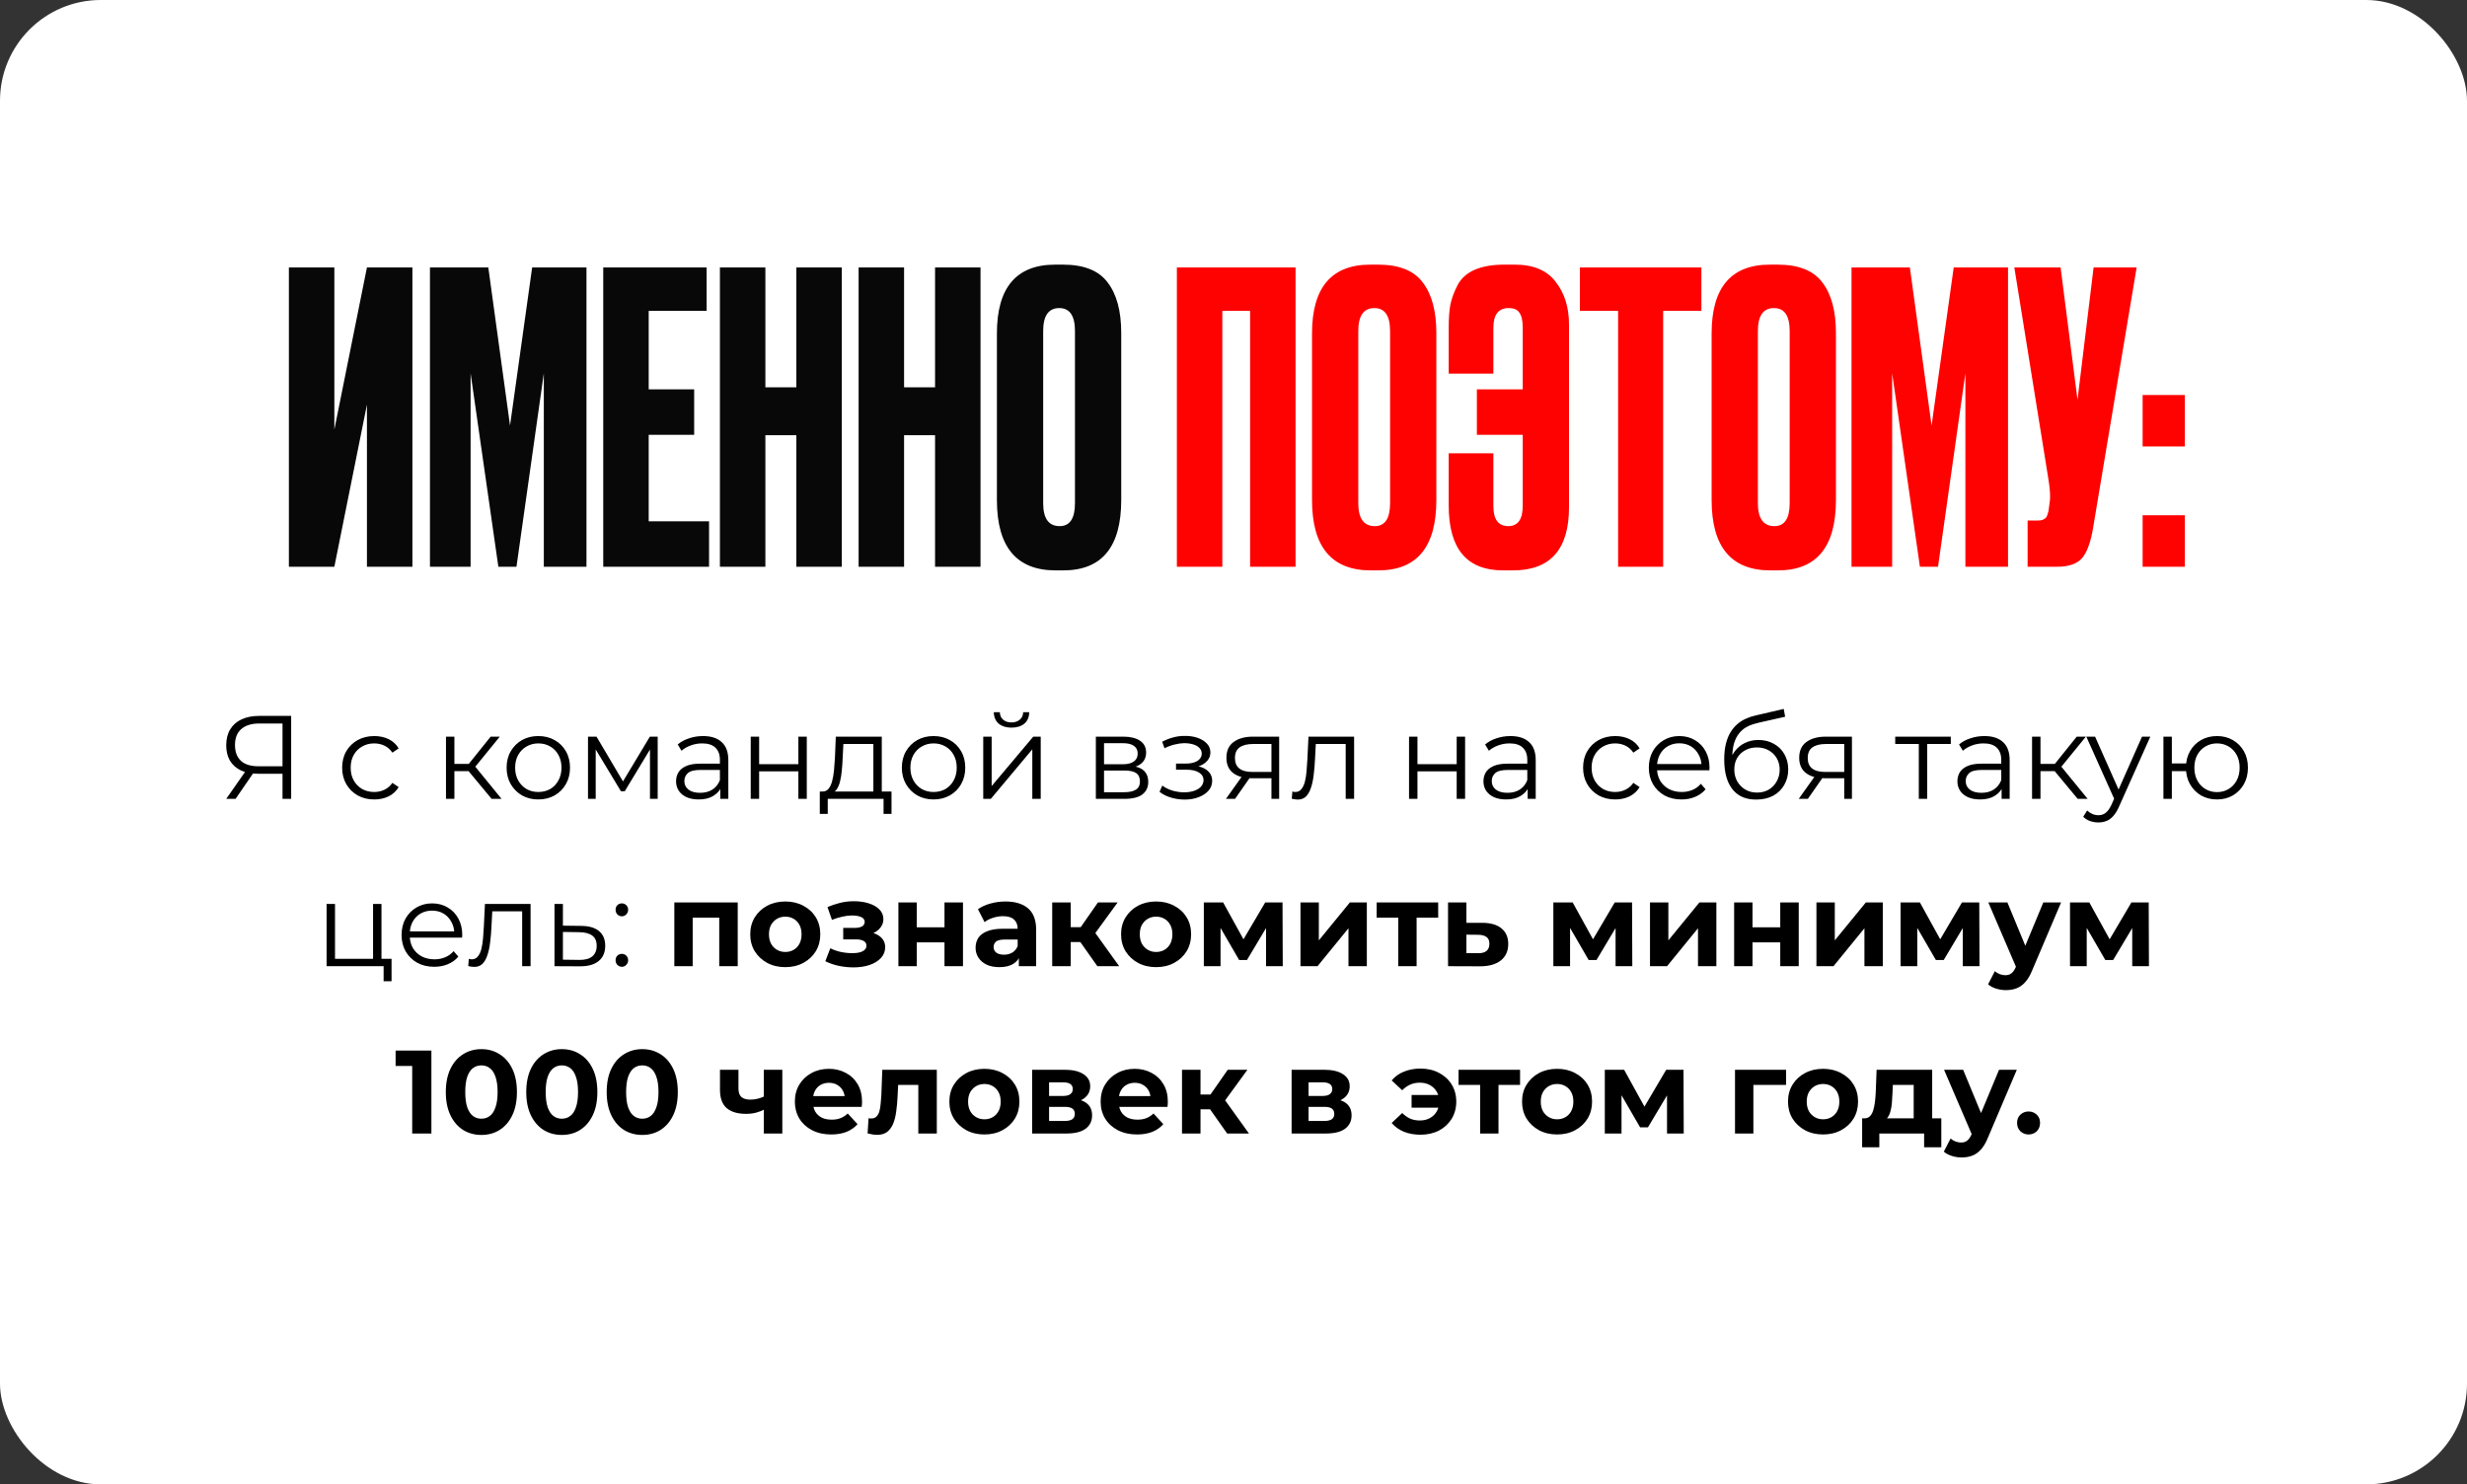 <?xml version="1.0" encoding="UTF-8"?> <svg xmlns="http://www.w3.org/2000/svg" width="457" height="275" viewBox="0 0 457 275" fill="none"><rect x="0" y="0" width="457" height="275" fill="#333333" stroke="none"/><rect width="457" height="275" rx="18.669" fill="white"></rect><path d="M52.334 148V142.907L52.773 143.346H47.746C46.516 143.346 45.462 143.133 44.584 142.709C43.721 142.284 43.055 141.684 42.586 140.909C42.133 140.118 41.906 139.174 41.906 138.077C41.906 136.906 42.155 135.918 42.652 135.113C43.15 134.293 43.852 133.678 44.76 133.268C45.682 132.844 46.75 132.632 47.965 132.632H53.937V148H52.334ZM41.906 148L45.682 142.599H47.35L43.64 148H41.906ZM52.334 142.445V133.576L52.773 134.037H48.031C46.597 134.037 45.484 134.381 44.694 135.069C43.918 135.742 43.53 136.73 43.53 138.033C43.53 139.291 43.896 140.265 44.628 140.953C45.36 141.626 46.443 141.962 47.877 141.962H52.773L52.334 142.445ZM69.33 148.11C68.188 148.11 67.164 147.861 66.256 147.363C65.364 146.851 64.661 146.156 64.149 145.278C63.636 144.385 63.38 143.368 63.38 142.226C63.38 141.07 63.636 140.052 64.149 139.174C64.661 138.296 65.364 137.608 66.256 137.111C67.164 136.613 68.188 136.364 69.33 136.364C70.311 136.364 71.196 136.554 71.987 136.935C72.777 137.315 73.399 137.886 73.853 138.647L72.689 139.438C72.294 138.852 71.804 138.42 71.218 138.142C70.633 137.864 69.996 137.725 69.308 137.725C68.489 137.725 67.749 137.916 67.091 138.296C66.432 138.662 65.912 139.182 65.532 139.855C65.151 140.528 64.961 141.318 64.961 142.226C64.961 143.133 65.151 143.924 65.532 144.597C65.912 145.27 66.432 145.797 67.091 146.178C67.749 146.544 68.489 146.727 69.308 146.727C69.996 146.727 70.633 146.588 71.218 146.309C71.804 146.031 72.294 145.607 72.689 145.036L73.853 145.826C73.399 146.573 72.777 147.144 71.987 147.539C71.196 147.919 70.311 148.11 69.33 148.11ZM91.069 148L86.327 142.292L87.623 141.523L92.913 148H91.069ZM82.617 148V136.474H84.176V148H82.617ZM83.693 142.863V141.523H87.403V142.863H83.693ZM87.754 142.402L86.305 142.182L90.894 136.474H92.584L87.754 142.402ZM99.709 148.11C98.596 148.11 97.594 147.861 96.701 147.363C95.823 146.851 95.127 146.156 94.615 145.278C94.103 144.385 93.847 143.368 93.847 142.226C93.847 141.07 94.103 140.052 94.615 139.174C95.127 138.296 95.823 137.608 96.701 137.111C97.579 136.613 98.582 136.364 99.709 136.364C100.85 136.364 101.86 136.613 102.738 137.111C103.631 137.608 104.326 138.296 104.824 139.174C105.336 140.052 105.592 141.07 105.592 142.226C105.592 143.368 105.336 144.385 104.824 145.278C104.326 146.156 103.631 146.851 102.738 147.363C101.845 147.861 100.835 148.11 99.709 148.11ZM99.709 146.727C100.543 146.727 101.282 146.544 101.926 146.178C102.57 145.797 103.075 145.27 103.441 144.597C103.821 143.909 104.012 143.119 104.012 142.226C104.012 141.318 103.821 140.528 103.441 139.855C103.075 139.182 102.57 138.662 101.926 138.296C101.282 137.916 100.55 137.725 99.73 137.725C98.911 137.725 98.179 137.916 97.535 138.296C96.891 138.662 96.379 139.182 95.998 139.855C95.618 140.528 95.427 141.318 95.427 142.226C95.427 143.119 95.618 143.909 95.998 144.597C96.379 145.27 96.891 145.797 97.535 146.178C98.179 146.544 98.903 146.727 99.709 146.727ZM108.924 148V136.474H110.504L115.73 145.322H115.071L120.384 136.474H121.833V148H120.406V138.252L120.691 138.384L115.73 146.595H115.027L110.021 138.296L110.351 138.23V148H108.924ZM133.426 148V145.453L133.36 145.036V140.777C133.36 139.796 133.082 139.043 132.526 138.516C131.984 137.989 131.172 137.725 130.089 137.725C129.342 137.725 128.632 137.85 127.959 138.098C127.286 138.347 126.715 138.677 126.247 139.086L125.544 137.923C126.13 137.425 126.832 137.045 127.652 136.781C128.471 136.503 129.335 136.364 130.242 136.364C131.735 136.364 132.884 136.737 133.689 137.484C134.509 138.216 134.919 139.335 134.919 140.843V148H133.426ZM129.452 148.11C128.589 148.11 127.835 147.971 127.191 147.693C126.561 147.4 126.078 147.005 125.742 146.507C125.405 145.995 125.237 145.409 125.237 144.751C125.237 144.151 125.376 143.609 125.654 143.126C125.947 142.628 126.415 142.233 127.059 141.941C127.718 141.633 128.596 141.479 129.694 141.479H133.667V142.643H129.737C128.625 142.643 127.849 142.841 127.41 143.236C126.986 143.631 126.774 144.121 126.774 144.707C126.774 145.365 127.03 145.892 127.542 146.288C128.054 146.683 128.771 146.88 129.694 146.88C130.572 146.88 131.326 146.683 131.955 146.288C132.599 145.878 133.067 145.292 133.36 144.531L133.711 145.607C133.419 146.368 132.906 146.975 132.174 147.429C131.457 147.883 130.55 148.11 129.452 148.11ZM139.068 148V136.474H140.627V141.567H147.894V136.474H149.453V148H147.894V142.907H140.627V148H139.068ZM161.787 147.254V137.835H156.233L156.101 140.404C156.072 141.179 156.02 141.941 155.947 142.687C155.889 143.433 155.779 144.121 155.618 144.751C155.471 145.365 155.259 145.87 154.981 146.266C154.703 146.646 154.344 146.866 153.905 146.924L152.347 146.639C152.8 146.653 153.174 146.492 153.466 146.156C153.759 145.805 153.986 145.329 154.147 144.729C154.308 144.129 154.425 143.448 154.498 142.687C154.571 141.911 154.63 141.121 154.674 140.316L154.827 136.474H163.346V147.254H161.787ZM151.864 150.788V146.639H165.146V150.788H163.675V148H153.335V150.788H151.864ZM172.926 148.11C171.814 148.11 170.811 147.861 169.918 147.363C169.04 146.851 168.345 146.156 167.833 145.278C167.32 144.385 167.064 143.368 167.064 142.226C167.064 141.07 167.32 140.052 167.833 139.174C168.345 138.296 169.04 137.608 169.918 137.111C170.796 136.613 171.799 136.364 172.926 136.364C174.068 136.364 175.078 136.613 175.956 137.111C176.849 137.608 177.544 138.296 178.041 139.174C178.554 140.052 178.81 141.07 178.81 142.226C178.81 143.368 178.554 144.385 178.041 145.278C177.544 146.156 176.849 146.851 175.956 147.363C175.063 147.861 174.053 148.11 172.926 148.11ZM172.926 146.727C173.76 146.727 174.499 146.544 175.143 146.178C175.787 145.797 176.292 145.27 176.658 144.597C177.039 143.909 177.229 143.119 177.229 142.226C177.229 141.318 177.039 140.528 176.658 139.855C176.292 139.182 175.787 138.662 175.143 138.296C174.499 137.916 173.768 137.725 172.948 137.725C172.128 137.725 171.397 137.916 170.753 138.296C170.109 138.662 169.596 139.182 169.216 139.855C168.835 140.528 168.645 141.318 168.645 142.226C168.645 143.119 168.835 143.909 169.216 144.597C169.596 145.27 170.109 145.797 170.753 146.178C171.397 146.544 172.121 146.727 172.926 146.727ZM182.141 148V136.474H183.7V145.629L191.406 136.474H192.789V148H191.23V138.823L183.546 148H182.141ZM187.366 134.805C186.4 134.805 185.617 134.564 185.017 134.081C184.432 133.583 184.125 132.873 184.095 131.951H185.215C185.23 132.537 185.434 132.998 185.83 133.334C186.225 133.671 186.737 133.839 187.366 133.839C187.996 133.839 188.508 133.671 188.903 133.334C189.313 132.998 189.525 132.537 189.54 131.951H190.66C190.645 132.873 190.338 133.583 189.738 134.081C189.137 134.564 188.347 134.805 187.366 134.805ZM203.002 148V136.474H208.096C209.398 136.474 210.423 136.723 211.169 137.22C211.931 137.718 212.311 138.45 212.311 139.416C212.311 140.352 211.953 141.077 211.235 141.589C210.518 142.087 209.574 142.336 208.403 142.336L208.711 141.875C210.086 141.875 211.096 142.131 211.74 142.643C212.384 143.155 212.706 143.894 212.706 144.86C212.706 145.856 212.34 146.631 211.609 147.188C210.891 147.729 209.772 148 208.25 148H203.002ZM204.517 146.771H208.184C209.164 146.771 209.903 146.617 210.401 146.309C210.913 145.987 211.169 145.475 211.169 144.773C211.169 144.07 210.943 143.558 210.489 143.236C210.035 142.914 209.318 142.753 208.337 142.753H204.517V146.771ZM204.517 141.589H207.986C208.879 141.589 209.559 141.421 210.028 141.084C210.511 140.748 210.752 140.257 210.752 139.613C210.752 138.969 210.511 138.486 210.028 138.164C209.559 137.842 208.879 137.681 207.986 137.681H204.517V141.589ZM219.455 148.132C218.621 148.132 217.794 148.015 216.974 147.78C216.155 147.546 215.43 147.188 214.801 146.705L215.306 145.541C215.862 145.951 216.506 146.266 217.238 146.485C217.969 146.69 218.694 146.792 219.411 146.792C220.128 146.778 220.75 146.675 221.277 146.485C221.804 146.295 222.214 146.031 222.507 145.695C222.799 145.358 222.946 144.978 222.946 144.553C222.946 143.938 222.668 143.463 222.112 143.126C221.555 142.775 220.794 142.599 219.828 142.599H217.852V141.458H219.719C220.289 141.458 220.794 141.384 221.233 141.238C221.672 141.092 222.009 140.879 222.243 140.601C222.492 140.323 222.617 139.994 222.617 139.613C222.617 139.204 222.47 138.852 222.177 138.56C221.899 138.267 221.511 138.047 221.014 137.901C220.516 137.755 219.953 137.681 219.323 137.681C218.753 137.696 218.16 137.784 217.545 137.945C216.93 138.091 216.323 138.318 215.723 138.625L215.284 137.418C215.957 137.067 216.623 136.803 217.282 136.628C217.955 136.437 218.628 136.342 219.301 136.342C220.223 136.313 221.05 136.423 221.782 136.671C222.529 136.92 223.121 137.279 223.561 137.747C224 138.201 224.219 138.75 224.219 139.394C224.219 139.965 224.044 140.462 223.692 140.887C223.341 141.311 222.873 141.64 222.287 141.875C221.702 142.109 221.036 142.226 220.289 142.226L220.355 141.809C221.672 141.809 222.697 142.065 223.429 142.577C224.175 143.089 224.549 143.785 224.549 144.663C224.549 145.351 224.322 145.958 223.868 146.485C223.414 146.997 222.799 147.4 222.024 147.693C221.263 147.985 220.406 148.132 219.455 148.132ZM235.53 148V143.851L235.815 144.18H231.907C230.429 144.18 229.273 143.858 228.438 143.214C227.604 142.57 227.187 141.633 227.187 140.404C227.187 139.086 227.633 138.106 228.526 137.462C229.419 136.803 230.612 136.474 232.105 136.474H236.957V148H235.53ZM227.099 148L230.261 143.565H231.885L228.79 148H227.099ZM235.53 143.39V137.374L235.815 137.835H232.149C231.08 137.835 230.246 138.04 229.646 138.45C229.06 138.86 228.768 139.526 228.768 140.448C228.768 142.16 229.858 143.016 232.039 143.016H235.815L235.53 143.39ZM239.294 147.978L239.404 146.639C239.506 146.653 239.601 146.675 239.689 146.705C239.791 146.719 239.879 146.727 239.952 146.727C240.421 146.727 240.794 146.551 241.072 146.2C241.365 145.848 241.584 145.38 241.731 144.795C241.877 144.209 241.98 143.551 242.038 142.819C242.097 142.072 242.148 141.326 242.192 140.579L242.389 136.474H250.842V148H249.283V137.374L249.678 137.835H243.399L243.772 137.352L243.597 140.689C243.553 141.684 243.472 142.636 243.355 143.543C243.253 144.451 243.085 145.248 242.85 145.936C242.631 146.624 242.323 147.166 241.928 147.561C241.533 147.941 241.028 148.132 240.413 148.132C240.238 148.132 240.055 148.117 239.865 148.088C239.689 148.059 239.499 148.022 239.294 147.978ZM261.019 148V136.474H262.578V141.567H269.845V136.474H271.403V148H269.845V142.907H262.578V148H261.019ZM282.991 148V145.453L282.925 145.036V140.777C282.925 139.796 282.647 139.043 282.091 138.516C281.55 137.989 280.737 137.725 279.654 137.725C278.908 137.725 278.198 137.85 277.525 138.098C276.851 138.347 276.28 138.677 275.812 139.086L275.11 137.923C275.695 137.425 276.398 137.045 277.217 136.781C278.037 136.503 278.9 136.364 279.808 136.364C281.301 136.364 282.45 136.737 283.255 137.484C284.074 138.216 284.484 139.335 284.484 140.843V148H282.991ZM279.017 148.11C278.154 148.11 277.4 147.971 276.756 147.693C276.127 147.4 275.644 147.005 275.307 146.507C274.97 145.995 274.802 145.409 274.802 144.751C274.802 144.151 274.941 143.609 275.219 143.126C275.512 142.628 275.98 142.233 276.624 141.941C277.283 141.633 278.161 141.479 279.259 141.479H283.233V142.643H279.303C278.19 142.643 277.415 142.841 276.976 143.236C276.551 143.631 276.339 144.121 276.339 144.707C276.339 145.365 276.595 145.892 277.107 146.288C277.62 146.683 278.337 146.88 279.259 146.88C280.137 146.88 280.891 146.683 281.52 146.288C282.164 145.878 282.633 145.292 282.925 144.531L283.277 145.607C282.984 146.368 282.472 146.975 281.74 147.429C281.023 147.883 280.115 148.11 279.017 148.11ZM299.21 148.11C298.068 148.11 297.043 147.861 296.136 147.363C295.243 146.851 294.541 146.156 294.028 145.278C293.516 144.385 293.26 143.368 293.26 142.226C293.26 141.07 293.516 140.052 294.028 139.174C294.541 138.296 295.243 137.608 296.136 137.111C297.043 136.613 298.068 136.364 299.21 136.364C300.19 136.364 301.076 136.554 301.866 136.935C302.656 137.315 303.279 137.886 303.732 138.647L302.569 139.438C302.173 138.852 301.683 138.42 301.098 138.142C300.512 137.864 299.876 137.725 299.188 137.725C298.368 137.725 297.629 137.916 296.97 138.296C296.312 138.662 295.792 139.182 295.411 139.855C295.031 140.528 294.841 141.318 294.841 142.226C294.841 143.133 295.031 143.924 295.411 144.597C295.792 145.27 296.312 145.797 296.97 146.178C297.629 146.544 298.368 146.727 299.188 146.727C299.876 146.727 300.512 146.588 301.098 146.309C301.683 146.031 302.173 145.607 302.569 145.036L303.732 145.826C303.279 146.573 302.656 147.144 301.866 147.539C301.076 147.919 300.19 148.11 299.21 148.11ZM311.497 148.11C310.297 148.11 309.243 147.861 308.336 147.363C307.428 146.851 306.719 146.156 306.206 145.278C305.694 144.385 305.438 143.368 305.438 142.226C305.438 141.084 305.679 140.074 306.162 139.196C306.66 138.318 307.333 137.63 308.182 137.132C309.046 136.62 310.012 136.364 311.08 136.364C312.163 136.364 313.122 136.613 313.956 137.111C314.805 137.594 315.471 138.281 315.954 139.174C316.437 140.052 316.679 141.07 316.679 142.226C316.679 142.299 316.671 142.38 316.657 142.467C316.657 142.541 316.657 142.621 316.657 142.709H306.623V141.545H315.822L315.208 142.006C315.208 141.172 315.025 140.433 314.659 139.789C314.307 139.13 313.824 138.618 313.21 138.252C312.595 137.886 311.885 137.703 311.08 137.703C310.29 137.703 309.58 137.886 308.951 138.252C308.321 138.618 307.831 139.13 307.48 139.789C307.128 140.448 306.953 141.201 306.953 142.05V142.292C306.953 143.17 307.143 143.946 307.524 144.619C307.919 145.278 308.46 145.797 309.148 146.178C309.851 146.544 310.648 146.727 311.541 146.727C312.244 146.727 312.895 146.602 313.495 146.353C314.11 146.105 314.637 145.724 315.076 145.212L315.954 146.222C315.442 146.836 314.798 147.305 314.022 147.627C313.261 147.949 312.419 148.11 311.497 148.11ZM325.31 148.132C324.374 148.132 323.539 147.978 322.807 147.671C322.09 147.363 321.476 146.895 320.963 146.266C320.451 145.636 320.063 144.86 319.8 143.938C319.536 143.002 319.405 141.919 319.405 140.689C319.405 139.591 319.507 138.633 319.712 137.813C319.917 136.979 320.202 136.262 320.568 135.662C320.934 135.061 321.358 134.556 321.841 134.147C322.339 133.722 322.873 133.386 323.444 133.137C324.03 132.873 324.63 132.676 325.244 132.544L330.426 131.336L330.689 132.785L325.815 133.883C325.508 133.956 325.135 134.059 324.696 134.191C324.271 134.322 323.832 134.52 323.378 134.783C322.939 135.047 322.529 135.413 322.149 135.881C321.768 136.349 321.461 136.957 321.227 137.703C321.007 138.435 320.897 139.35 320.897 140.448C320.897 140.682 320.905 140.872 320.919 141.018C320.934 141.15 320.949 141.297 320.963 141.458C320.993 141.604 321.015 141.823 321.029 142.116L320.349 141.545C320.51 140.653 320.839 139.877 321.337 139.218C321.834 138.545 322.456 138.025 323.203 137.659C323.964 137.279 324.805 137.089 325.727 137.089C326.796 137.089 327.747 137.323 328.582 137.791C329.416 138.245 330.067 138.882 330.535 139.701C331.018 140.521 331.26 141.472 331.26 142.555C331.26 143.624 331.011 144.582 330.514 145.431C330.031 146.28 329.343 146.946 328.45 147.429C327.557 147.898 326.51 148.132 325.31 148.132ZM325.486 146.836C326.306 146.836 327.03 146.653 327.659 146.288C328.289 145.907 328.779 145.395 329.13 144.751C329.496 144.107 329.679 143.382 329.679 142.577C329.679 141.787 329.496 141.084 329.13 140.47C328.779 139.855 328.289 139.372 327.659 139.021C327.03 138.655 326.298 138.472 325.464 138.472C324.644 138.472 323.92 138.647 323.29 138.999C322.661 139.335 322.163 139.811 321.798 140.426C321.446 141.04 321.271 141.75 321.271 142.555C321.271 143.36 321.446 144.085 321.798 144.729C322.163 145.373 322.661 145.885 323.29 146.266C323.934 146.646 324.666 146.836 325.486 146.836ZM341.636 148V143.851L341.922 144.18H338.014C336.535 144.18 335.379 143.858 334.545 143.214C333.711 142.57 333.294 141.633 333.294 140.404C333.294 139.086 333.74 138.106 334.633 137.462C335.526 136.803 336.718 136.474 338.211 136.474H343.063V148H341.636ZM333.206 148L336.367 143.565H337.992L334.896 148H333.206ZM341.636 143.39V137.374L341.922 137.835H338.255C337.187 137.835 336.353 138.04 335.752 138.45C335.167 138.86 334.874 139.526 334.874 140.448C334.874 142.16 335.965 143.016 338.145 143.016H341.922L341.636 143.39ZM355.449 148V137.418L355.844 137.835H351.08V136.474H361.377V137.835H356.613L357.008 137.418V148H355.449ZM370.788 148V145.453L370.722 145.036V140.777C370.722 139.796 370.444 139.043 369.888 138.516C369.346 137.989 368.534 137.725 367.451 137.725C366.704 137.725 365.995 137.85 365.321 138.098C364.648 138.347 364.077 138.677 363.609 139.086L362.906 137.923C363.492 137.425 364.194 137.045 365.014 136.781C365.834 136.503 366.697 136.364 367.605 136.364C369.097 136.364 370.246 136.737 371.051 137.484C371.871 138.216 372.281 139.335 372.281 140.843V148H370.788ZM366.814 148.11C365.951 148.11 365.197 147.971 364.553 147.693C363.923 147.4 363.44 147.005 363.104 146.507C362.767 145.995 362.599 145.409 362.599 144.751C362.599 144.151 362.738 143.609 363.016 143.126C363.309 142.628 363.777 142.233 364.421 141.941C365.08 141.633 365.958 141.479 367.056 141.479H371.029V142.643H367.1C365.987 142.643 365.211 142.841 364.772 143.236C364.348 143.631 364.136 144.121 364.136 144.707C364.136 145.365 364.392 145.892 364.904 146.288C365.416 146.683 366.134 146.88 367.056 146.88C367.934 146.88 368.688 146.683 369.317 146.288C369.961 145.878 370.429 145.292 370.722 144.531L371.073 145.607C370.781 146.368 370.268 146.975 369.537 147.429C368.819 147.883 367.912 148.11 366.814 148.11ZM384.883 148L380.141 142.292L381.436 141.523L386.727 148H384.883ZM376.43 148V136.474H377.989V148H376.43ZM377.506 142.863V141.523H381.217V142.863H377.506ZM381.568 142.402L380.119 142.182L384.707 136.474H386.398L381.568 142.402ZM388.72 152.369C388.179 152.369 387.659 152.281 387.161 152.106C386.678 151.93 386.261 151.666 385.91 151.315L386.634 150.152C386.927 150.43 387.242 150.642 387.579 150.788C387.93 150.949 388.318 151.03 388.742 151.03C389.254 151.03 389.693 150.883 390.059 150.591C390.44 150.313 390.799 149.815 391.135 149.098L391.882 147.407L392.057 147.166L396.799 136.474H398.336L392.562 149.383C392.24 150.13 391.882 150.722 391.486 151.161C391.106 151.601 390.689 151.908 390.235 152.084C389.781 152.274 389.276 152.369 388.72 152.369ZM391.794 148.329L386.481 136.474H388.105L392.804 147.056L391.794 148.329ZM400.765 148V136.474H402.324V141.436H405.836V142.863H402.324V148H400.765ZM410.688 148.11C409.591 148.11 408.603 147.861 407.724 147.363C406.861 146.851 406.18 146.156 405.683 145.278C405.185 144.385 404.936 143.368 404.936 142.226C404.936 141.07 405.185 140.052 405.683 139.174C406.18 138.296 406.861 137.608 407.724 137.111C408.603 136.613 409.591 136.364 410.688 136.364C411.786 136.364 412.767 136.613 413.63 137.111C414.494 137.608 415.174 138.296 415.672 139.174C416.17 140.052 416.418 141.07 416.418 142.226C416.418 143.368 416.17 144.385 415.672 145.278C415.174 146.156 414.494 146.851 413.63 147.363C412.767 147.861 411.786 148.11 410.688 148.11ZM410.688 146.749C411.493 146.749 412.21 146.558 412.84 146.178C413.469 145.797 413.967 145.27 414.333 144.597C414.699 143.909 414.882 143.119 414.882 142.226C414.882 141.318 414.699 140.528 414.333 139.855C413.967 139.182 413.469 138.662 412.84 138.296C412.21 137.916 411.493 137.725 410.688 137.725C409.898 137.725 409.181 137.916 408.537 138.296C407.907 138.662 407.41 139.182 407.044 139.855C406.678 140.528 406.495 141.318 406.495 142.226C406.495 143.119 406.678 143.909 407.044 144.597C407.41 145.27 407.907 145.797 408.537 146.178C409.181 146.558 409.898 146.749 410.688 146.749ZM60.502 179V167.474H62.06V177.639H69.108V167.474H70.666V179H60.502ZM71.062 181.788V178.868L71.457 179H69.108V177.639H72.533V181.788H71.062ZM80.449 179.11C79.249 179.11 78.195 178.861 77.288 178.363C76.38 177.851 75.671 177.156 75.158 176.278C74.646 175.385 74.39 174.368 74.39 173.226C74.39 172.084 74.631 171.074 75.114 170.196C75.612 169.318 76.285 168.63 77.134 168.132C77.998 167.62 78.964 167.364 80.032 167.364C81.115 167.364 82.074 167.613 82.908 168.111C83.757 168.594 84.423 169.281 84.906 170.174C85.389 171.052 85.631 172.07 85.631 173.226C85.631 173.299 85.623 173.38 85.609 173.467C85.609 173.541 85.609 173.621 85.609 173.709H75.575V172.545H84.774L84.16 173.006C84.16 172.172 83.977 171.433 83.611 170.789C83.26 170.13 82.776 169.618 82.162 169.252C81.547 168.886 80.837 168.703 80.032 168.703C79.242 168.703 78.532 168.886 77.903 169.252C77.273 169.618 76.783 170.13 76.432 170.789C76.08 171.448 75.905 172.201 75.905 173.05V173.292C75.905 174.17 76.095 174.946 76.475 175.619C76.871 176.278 77.412 176.797 78.1 177.178C78.803 177.544 79.6 177.727 80.493 177.727C81.196 177.727 81.847 177.602 82.447 177.353C83.062 177.105 83.589 176.724 84.028 176.212L84.906 177.222C84.394 177.836 83.75 178.305 82.974 178.627C82.213 178.949 81.371 179.11 80.449 179.11ZM86.737 178.978L86.847 177.639C86.95 177.653 87.045 177.675 87.133 177.705C87.235 177.719 87.323 177.727 87.396 177.727C87.865 177.727 88.238 177.551 88.516 177.2C88.809 176.848 89.028 176.38 89.174 175.795C89.321 175.209 89.423 174.551 89.482 173.819C89.54 173.072 89.592 172.326 89.635 171.579L89.833 167.474H98.286V179H96.727V168.374L97.122 168.835H90.843L91.216 168.352L91.041 171.689C90.997 172.684 90.916 173.636 90.799 174.543C90.697 175.451 90.528 176.248 90.294 176.936C90.075 177.624 89.767 178.166 89.372 178.561C88.977 178.941 88.472 179.132 87.857 179.132C87.682 179.132 87.499 179.117 87.308 179.088C87.133 179.059 86.942 179.022 86.737 178.978ZM107.679 171.535C109.128 171.55 110.225 171.872 110.972 172.501C111.733 173.131 112.113 174.038 112.113 175.224C112.113 176.453 111.704 177.397 110.884 178.056C110.079 178.715 108.908 179.037 107.371 179.022L102.717 179V167.474H104.276V171.492L107.679 171.535ZM107.283 177.836C108.352 177.851 109.157 177.639 109.698 177.2C110.255 176.746 110.533 176.087 110.533 175.224C110.533 174.36 110.262 173.731 109.72 173.336C109.179 172.926 108.366 172.714 107.283 172.699L104.276 172.655V177.792L107.283 177.836ZM115.197 169.757C114.875 169.757 114.597 169.64 114.363 169.406C114.144 169.172 114.034 168.886 114.034 168.55C114.034 168.198 114.144 167.913 114.363 167.693C114.597 167.474 114.875 167.364 115.197 167.364C115.519 167.364 115.79 167.474 116.01 167.693C116.244 167.913 116.361 168.198 116.361 168.55C116.361 168.886 116.244 169.172 116.01 169.406C115.79 169.64 115.519 169.757 115.197 169.757ZM115.197 179.11C114.875 179.11 114.597 178.993 114.363 178.758C114.144 178.524 114.034 178.239 114.034 177.902C114.034 177.551 114.144 177.266 114.363 177.046C114.597 176.826 114.875 176.717 115.197 176.717C115.519 176.717 115.79 176.826 116.01 177.046C116.244 177.266 116.361 177.551 116.361 177.902C116.361 178.239 116.244 178.524 116.01 178.758C115.79 178.993 115.519 179.11 115.197 179.11ZM124.915 179V167.188H136.661V179H133.236V169.23L134.004 169.999H127.55L128.318 169.23V179H124.915ZM145.477 179.176C144.219 179.176 143.099 178.912 142.118 178.385C141.152 177.858 140.384 177.141 139.813 176.234C139.257 175.312 138.979 174.265 138.979 173.094C138.979 171.909 139.257 170.862 139.813 169.955C140.384 169.033 141.152 168.315 142.118 167.803C143.099 167.276 144.219 167.013 145.477 167.013C146.721 167.013 147.834 167.276 148.814 167.803C149.795 168.315 150.563 169.025 151.12 169.933C151.676 170.84 151.954 171.894 151.954 173.094C151.954 174.265 151.676 175.312 151.12 176.234C150.563 177.141 149.795 177.858 148.814 178.385C147.834 178.912 146.721 179.176 145.477 179.176ZM145.477 176.365C146.048 176.365 146.56 176.234 147.014 175.97C147.468 175.707 147.826 175.334 148.09 174.851C148.353 174.353 148.485 173.767 148.485 173.094C148.485 172.406 148.353 171.821 148.09 171.338C147.826 170.855 147.468 170.482 147.014 170.218C146.56 169.955 146.048 169.823 145.477 169.823C144.906 169.823 144.394 169.955 143.94 170.218C143.487 170.482 143.121 170.855 142.843 171.338C142.579 171.821 142.448 172.406 142.448 173.094C142.448 173.767 142.579 174.353 142.843 174.851C143.121 175.334 143.487 175.707 143.94 175.97C144.394 176.234 144.906 176.365 145.477 176.365ZM158.091 179.22C157.183 179.22 156.276 179.124 155.368 178.934C154.476 178.744 153.649 178.458 152.888 178.078L153.81 175.685C154.41 175.978 155.061 176.204 155.764 176.365C156.481 176.512 157.205 176.585 157.937 176.585C158.464 176.585 158.918 176.534 159.298 176.431C159.694 176.314 159.994 176.153 160.198 175.948C160.403 175.743 160.506 175.495 160.506 175.202C160.506 174.821 160.345 174.536 160.023 174.346C159.701 174.141 159.232 174.038 158.618 174.038H156.203V171.909H158.332C158.728 171.909 159.064 171.865 159.342 171.777C159.62 171.689 159.825 171.565 159.957 171.404C160.103 171.228 160.177 171.023 160.177 170.789C160.177 170.54 160.089 170.328 159.913 170.152C159.737 169.977 159.481 169.845 159.145 169.757C158.808 169.655 158.384 169.603 157.871 169.603C157.286 169.603 156.678 169.677 156.049 169.823C155.42 169.955 154.776 170.152 154.117 170.416L153.283 168.045C154.059 167.723 154.827 167.467 155.588 167.276C156.349 167.086 157.103 166.984 157.849 166.969C158.947 166.94 159.935 167.057 160.813 167.32C161.691 167.584 162.379 167.964 162.877 168.462C163.389 168.959 163.645 169.567 163.645 170.284C163.645 170.855 163.47 171.367 163.118 171.821C162.782 172.275 162.313 172.633 161.713 172.897C161.113 173.145 160.44 173.27 159.694 173.27L159.781 172.589C161.084 172.589 162.109 172.853 162.855 173.38C163.601 173.892 163.975 174.594 163.975 175.487C163.975 176.248 163.711 176.914 163.184 177.485C162.672 178.041 161.969 178.473 161.077 178.78C160.198 179.073 159.203 179.22 158.091 179.22ZM166.423 179V167.188H169.826V171.799H174.963V167.188H178.388V179H174.963V174.587H169.826V179H166.423ZM188.736 179V176.695L188.517 176.19V172.062C188.517 171.331 188.29 170.76 187.836 170.35C187.397 169.94 186.716 169.735 185.794 169.735C185.165 169.735 184.543 169.838 183.928 170.043C183.328 170.233 182.816 170.496 182.391 170.833L181.162 168.44C181.806 167.986 182.582 167.635 183.489 167.386C184.397 167.137 185.319 167.013 186.255 167.013C188.056 167.013 189.453 167.437 190.449 168.286C191.444 169.135 191.942 170.46 191.942 172.26V179H188.736ZM185.136 179.176C184.214 179.176 183.423 179.022 182.765 178.715C182.106 178.393 181.601 177.961 181.25 177.419C180.899 176.878 180.723 176.27 180.723 175.597C180.723 174.894 180.891 174.28 181.228 173.753C181.579 173.226 182.128 172.816 182.874 172.523C183.621 172.216 184.594 172.062 185.794 172.062H188.934V174.06H186.168C185.363 174.06 184.806 174.192 184.499 174.455C184.206 174.719 184.06 175.048 184.06 175.443C184.06 175.882 184.228 176.234 184.565 176.497C184.916 176.746 185.392 176.87 185.992 176.87C186.563 176.87 187.075 176.739 187.529 176.475C187.983 176.197 188.312 175.795 188.517 175.268L189.044 176.848C188.795 177.61 188.341 178.188 187.682 178.583C187.024 178.978 186.175 179.176 185.136 179.176ZM203.282 179L199.33 173.402L202.118 171.755L207.321 179H203.282ZM194.917 179V167.188H198.342V179H194.917ZM197.332 174.521V171.777H201.459V174.521H197.332ZM202.447 173.489L199.242 173.138L203.391 167.188H207.036L202.447 173.489ZM214.171 179.176C212.912 179.176 211.793 178.912 210.812 178.385C209.846 177.858 209.078 177.141 208.507 176.234C207.951 175.312 207.672 174.265 207.672 173.094C207.672 171.909 207.951 170.862 208.507 169.955C209.078 169.033 209.846 168.315 210.812 167.803C211.793 167.276 212.912 167.013 214.171 167.013C215.415 167.013 216.527 167.276 217.508 167.803C218.489 168.315 219.257 169.025 219.813 169.933C220.369 170.84 220.648 171.894 220.648 173.094C220.648 174.265 220.369 175.312 219.813 176.234C219.257 177.141 218.489 177.858 217.508 178.385C216.527 178.912 215.415 179.176 214.171 179.176ZM214.171 176.365C214.742 176.365 215.254 176.234 215.708 175.97C216.162 175.707 216.52 175.334 216.784 174.851C217.047 174.353 217.179 173.767 217.179 173.094C217.179 172.406 217.047 171.821 216.784 171.338C216.52 170.855 216.162 170.482 215.708 170.218C215.254 169.955 214.742 169.823 214.171 169.823C213.6 169.823 213.088 169.955 212.634 170.218C212.18 170.482 211.815 170.855 211.536 171.338C211.273 171.821 211.141 172.406 211.141 173.094C211.141 173.767 211.273 174.353 211.536 174.851C211.815 175.334 212.18 175.707 212.634 175.97C213.088 176.234 213.6 176.365 214.171 176.365ZM223.003 179V167.188H226.582L231.039 175.268H229.612L234.376 167.188H237.581L237.625 179H234.529V170.701L235.056 171.052L230.995 177.858H229.546L225.462 170.811L226.099 170.657V179H223.003ZM240.906 179V167.188H244.309V174.214L250.061 167.188H253.2V179H249.797V171.975L244.067 179H240.906ZM259.017 179V169.208L259.786 169.999H255.022V167.188H266.416V169.999H261.652L262.42 169.208V179H259.017ZM274.63 170.965C276.182 170.979 277.36 171.331 278.165 172.018C278.985 172.692 279.395 173.65 279.395 174.894C279.395 176.197 278.933 177.214 278.011 177.946C277.089 178.663 275.809 179.022 274.169 179.022L268.242 179V167.188H271.645V170.965H274.63ZM273.862 176.585C274.521 176.6 275.026 176.461 275.377 176.168C275.728 175.875 275.904 175.436 275.904 174.851C275.904 174.265 275.728 173.848 275.377 173.599C275.026 173.336 274.521 173.197 273.862 173.182L271.645 173.16V176.585H273.862ZM287.752 179V167.188H291.331L295.787 175.268H294.36L299.124 167.188H302.33L302.374 179H299.278V170.701L299.805 171.052L295.743 177.858H294.294L290.211 170.811L290.848 170.657V179H287.752ZM305.654 179V167.188H309.057V174.214L314.809 167.188H317.949V179H314.546V171.975L308.816 179H305.654ZM321.241 179V167.188H324.644V171.799H329.782V167.188H333.206V179H329.782V174.587H324.644V179H321.241ZM336.485 179V167.188H339.888V174.214L345.64 167.188H348.78V179H345.377V171.975L339.647 179H336.485ZM352.072 179V167.188H355.651L360.107 175.268H358.68L363.444 167.188H366.65L366.694 179H363.598V170.701L364.125 171.052L360.063 177.858H358.614L354.531 170.811L355.168 170.657V179H352.072ZM371.577 183.435C370.962 183.435 370.355 183.34 369.755 183.149C369.155 182.959 368.664 182.696 368.284 182.359L369.535 179.922C369.799 180.156 370.099 180.339 370.435 180.471C370.787 180.603 371.131 180.669 371.467 180.669C371.95 180.669 372.331 180.551 372.609 180.317C372.902 180.098 373.165 179.725 373.399 179.198L374.014 177.749L374.277 177.375L378.515 167.188H381.808L376.473 179.725C376.092 180.676 375.653 181.422 375.156 181.964C374.673 182.505 374.131 182.886 373.531 183.106C372.946 183.325 372.294 183.435 371.577 183.435ZM373.597 179.461L368.328 167.188H371.862L375.946 177.068L373.597 179.461ZM383.46 179V167.188H387.039L391.495 175.268H390.068L394.833 167.188H398.038L398.082 179H394.986V170.701L395.513 171.052L391.452 177.858H390.003L385.919 170.811L386.556 170.657V179H383.46ZM76.359 210V195.949L77.895 197.486H73.285V194.632H79.915V210H76.359ZM89.171 210.263C87.913 210.263 86.786 209.956 85.79 209.341C84.795 208.712 84.012 207.805 83.441 206.619C82.87 205.433 82.585 203.999 82.585 202.316C82.585 200.633 82.87 199.198 83.441 198.013C84.012 196.827 84.795 195.927 85.79 195.312C86.786 194.683 87.913 194.368 89.171 194.368C90.445 194.368 91.572 194.683 92.552 195.312C93.548 195.927 94.331 196.827 94.901 198.013C95.472 199.198 95.758 200.633 95.758 202.316C95.758 203.999 95.472 205.433 94.901 206.619C94.331 207.805 93.548 208.712 92.552 209.341C91.572 209.956 90.445 210.263 89.171 210.263ZM89.171 207.256C89.771 207.256 90.291 207.087 90.73 206.751C91.184 206.414 91.535 205.88 91.784 205.148C92.047 204.416 92.179 203.472 92.179 202.316C92.179 201.16 92.047 200.216 91.784 199.484C91.535 198.752 91.184 198.218 90.73 197.881C90.291 197.544 89.771 197.376 89.171 197.376C88.586 197.376 88.066 197.544 87.613 197.881C87.174 198.218 86.822 198.752 86.559 199.484C86.31 200.216 86.186 201.16 86.186 202.316C86.186 203.472 86.31 204.416 86.559 205.148C86.822 205.88 87.174 206.414 87.613 206.751C88.066 207.087 88.586 207.256 89.171 207.256ZM104.072 210.263C102.813 210.263 101.686 209.956 100.691 209.341C99.696 208.712 98.913 207.805 98.342 206.619C97.771 205.433 97.486 203.999 97.486 202.316C97.486 200.633 97.771 199.198 98.342 198.013C98.913 196.827 99.696 195.927 100.691 195.312C101.686 194.683 102.813 194.368 104.072 194.368C105.345 194.368 106.472 194.683 107.453 195.312C108.448 195.927 109.231 196.827 109.802 198.013C110.373 199.198 110.658 200.633 110.658 202.316C110.658 203.999 110.373 205.433 109.802 206.619C109.231 207.805 108.448 208.712 107.453 209.341C106.472 209.956 105.345 210.263 104.072 210.263ZM104.072 207.256C104.672 207.256 105.192 207.087 105.631 206.751C106.085 206.414 106.436 205.88 106.685 205.148C106.948 204.416 107.08 203.472 107.08 202.316C107.08 201.16 106.948 200.216 106.685 199.484C106.436 198.752 106.085 198.218 105.631 197.881C105.192 197.544 104.672 197.376 104.072 197.376C103.487 197.376 102.967 197.544 102.513 197.881C102.074 198.218 101.723 198.752 101.46 199.484C101.211 200.216 101.086 201.16 101.086 202.316C101.086 203.472 101.211 204.416 101.46 205.148C101.723 205.88 102.074 206.414 102.513 206.751C102.967 207.087 103.487 207.256 104.072 207.256ZM118.973 210.263C117.714 210.263 116.587 209.956 115.592 209.341C114.597 208.712 113.814 207.805 113.243 206.619C112.672 205.433 112.387 203.999 112.387 202.316C112.387 200.633 112.672 199.198 113.243 198.013C113.814 196.827 114.597 195.927 115.592 195.312C116.587 194.683 117.714 194.368 118.973 194.368C120.246 194.368 121.373 194.683 122.354 195.312C123.349 195.927 124.132 196.827 124.703 198.013C125.274 199.198 125.559 200.633 125.559 202.316C125.559 203.999 125.274 205.433 124.703 206.619C124.132 207.805 123.349 208.712 122.354 209.341C121.373 209.956 120.246 210.263 118.973 210.263ZM118.973 207.256C119.573 207.256 120.093 207.087 120.532 206.751C120.985 206.414 121.337 205.88 121.586 205.148C121.849 204.416 121.981 203.472 121.981 202.316C121.981 201.16 121.849 200.216 121.586 199.484C121.337 198.752 120.985 198.218 120.532 197.881C120.093 197.544 119.573 197.376 118.973 197.376C118.387 197.376 117.868 197.544 117.414 197.881C116.975 198.218 116.624 198.752 116.36 199.484C116.112 200.216 115.987 201.16 115.987 202.316C115.987 203.472 116.112 204.416 116.36 205.148C116.624 205.88 116.975 206.414 117.414 206.751C117.868 207.087 118.387 207.256 118.973 207.256ZM141.738 205.477C141.255 205.741 140.721 205.953 140.135 206.114C139.55 206.275 138.906 206.356 138.203 206.356C136.652 206.356 135.459 206.004 134.625 205.302C133.79 204.585 133.373 203.45 133.373 201.899V198.188H136.798V201.679C136.798 202.411 136.988 202.938 137.369 203.26C137.749 203.567 138.284 203.721 138.972 203.721C139.469 203.721 139.945 203.662 140.399 203.545C140.867 203.428 141.313 203.26 141.738 203.04V205.477ZM141.496 210V198.188H144.921V210H141.496ZM153.984 210.176C152.637 210.176 151.452 209.912 150.427 209.385C149.417 208.858 148.634 208.141 148.078 207.234C147.522 206.312 147.244 205.265 147.244 204.094C147.244 202.909 147.515 201.862 148.056 200.955C148.612 200.033 149.366 199.315 150.317 198.803C151.269 198.276 152.345 198.013 153.545 198.013C154.701 198.013 155.74 198.262 156.662 198.759C157.599 199.242 158.338 199.945 158.88 200.867C159.421 201.774 159.692 202.865 159.692 204.138C159.692 204.27 159.685 204.424 159.67 204.599C159.655 204.76 159.641 204.914 159.626 205.06H150.032V203.062H157.826L156.509 203.655C156.509 203.04 156.384 202.506 156.135 202.052C155.887 201.599 155.543 201.247 155.104 200.999C154.664 200.735 154.152 200.603 153.567 200.603C152.981 200.603 152.462 200.735 152.008 200.999C151.569 201.247 151.225 201.606 150.976 202.074C150.727 202.528 150.603 203.07 150.603 203.699V204.226C150.603 204.87 150.742 205.441 151.02 205.938C151.313 206.421 151.715 206.795 152.228 207.058C152.754 207.307 153.369 207.431 154.072 207.431C154.701 207.431 155.25 207.336 155.718 207.146C156.201 206.956 156.64 206.67 157.036 206.29L158.858 208.266C158.316 208.88 157.636 209.356 156.816 209.693C155.996 210.015 155.052 210.176 153.984 210.176ZM160.717 209.978L160.893 207.168C160.981 207.182 161.069 207.197 161.156 207.212C161.244 207.212 161.325 207.212 161.398 207.212C161.808 207.212 162.13 207.095 162.364 206.86C162.598 206.626 162.774 206.312 162.891 205.916C163.008 205.507 163.088 205.046 163.132 204.533C163.191 204.021 163.235 203.487 163.264 202.931L163.44 198.188H173.539V210H170.114V200.164L170.882 200.999H165.701L166.425 200.12L166.272 203.084C166.228 204.138 166.14 205.104 166.008 205.982C165.891 206.86 165.694 207.622 165.416 208.266C165.137 208.895 164.764 209.385 164.296 209.737C163.827 210.073 163.227 210.242 162.496 210.242C162.232 210.242 161.954 210.22 161.661 210.176C161.369 210.132 161.054 210.066 160.717 209.978ZM182.365 210.176C181.106 210.176 179.986 209.912 179.006 209.385C178.04 208.858 177.271 208.141 176.701 207.234C176.144 206.312 175.866 205.265 175.866 204.094C175.866 202.909 176.144 201.862 176.701 200.955C177.271 200.033 178.04 199.315 179.006 198.803C179.986 198.276 181.106 198.013 182.365 198.013C183.609 198.013 184.721 198.276 185.702 198.803C186.683 199.315 187.451 200.025 188.007 200.933C188.563 201.84 188.841 202.894 188.841 204.094C188.841 205.265 188.563 206.312 188.007 207.234C187.451 208.141 186.683 208.858 185.702 209.385C184.721 209.912 183.609 210.176 182.365 210.176ZM182.365 207.365C182.936 207.365 183.448 207.234 183.902 206.97C184.355 206.707 184.714 206.334 184.977 205.851C185.241 205.353 185.373 204.767 185.373 204.094C185.373 203.406 185.241 202.821 184.977 202.338C184.714 201.855 184.355 201.482 183.902 201.218C183.448 200.955 182.936 200.823 182.365 200.823C181.794 200.823 181.282 200.955 180.828 201.218C180.374 201.482 180.008 201.855 179.73 202.338C179.467 202.821 179.335 203.406 179.335 204.094C179.335 204.767 179.467 205.353 179.73 205.851C180.008 206.334 180.374 206.707 180.828 206.97C181.282 207.234 181.794 207.365 182.365 207.365ZM191.197 210V198.188H197.235C198.713 198.188 199.869 198.459 200.703 199.001C201.538 199.528 201.955 200.274 201.955 201.24C201.955 202.206 201.56 202.967 200.769 203.523C199.993 204.065 198.962 204.336 197.674 204.336L198.025 203.545C199.459 203.545 200.528 203.809 201.23 204.336C201.947 204.863 202.306 205.631 202.306 206.641C202.306 207.68 201.911 208.5 201.12 209.1C200.33 209.7 199.123 210 197.498 210H191.197ZM194.337 207.673H197.213C197.842 207.673 198.31 207.57 198.618 207.365C198.94 207.146 199.101 206.817 199.101 206.377C199.101 205.924 198.954 205.594 198.662 205.39C198.369 205.17 197.908 205.06 197.278 205.06H194.337V207.673ZM194.337 203.04H196.927C197.527 203.04 197.974 202.931 198.266 202.711C198.574 202.492 198.727 202.177 198.727 201.767C198.727 201.343 198.574 201.028 198.266 200.823C197.974 200.618 197.527 200.516 196.927 200.516H194.337V203.04ZM210.628 210.176C209.282 210.176 208.096 209.912 207.072 209.385C206.062 208.858 205.279 208.141 204.723 207.234C204.166 206.312 203.888 205.265 203.888 204.094C203.888 202.909 204.159 201.862 204.701 200.955C205.257 200.033 206.011 199.315 206.962 198.803C207.913 198.276 208.989 198.013 210.189 198.013C211.346 198.013 212.385 198.262 213.307 198.759C214.244 199.242 214.983 199.945 215.524 200.867C216.066 201.774 216.337 202.865 216.337 204.138C216.337 204.27 216.329 204.424 216.315 204.599C216.3 204.76 216.285 204.914 216.271 205.06H206.677V203.062H214.47L213.153 203.655C213.153 203.04 213.029 202.506 212.78 202.052C212.531 201.599 212.187 201.247 211.748 200.999C211.309 200.735 210.797 200.603 210.211 200.603C209.626 200.603 209.106 200.735 208.652 200.999C208.213 201.247 207.869 201.606 207.621 202.074C207.372 202.528 207.247 203.07 207.247 203.699V204.226C207.247 204.87 207.386 205.441 207.664 205.938C207.957 206.421 208.36 206.795 208.872 207.058C209.399 207.307 210.014 207.431 210.716 207.431C211.346 207.431 211.894 207.336 212.363 207.146C212.846 206.956 213.285 206.67 213.68 206.29L215.502 208.266C214.961 208.88 214.28 209.356 213.46 209.693C212.641 210.015 211.697 210.176 210.628 210.176ZM227.326 210L223.375 204.402L226.163 202.755L231.366 210H227.326ZM218.962 210V198.188H222.387V210H218.962ZM221.377 205.521V202.777H225.504V205.521H221.377ZM226.492 204.489L223.287 204.138L227.436 198.188H231.081L226.492 204.489ZM239.265 210V198.188H245.303C246.781 198.188 247.938 198.459 248.772 199.001C249.606 199.528 250.023 200.274 250.023 201.24C250.023 202.206 249.628 202.967 248.838 203.523C248.062 204.065 247.03 204.336 245.742 204.336L246.093 203.545C247.528 203.545 248.596 203.809 249.299 204.336C250.016 204.863 250.374 205.631 250.374 206.641C250.374 207.68 249.979 208.5 249.189 209.1C248.399 209.7 247.191 210 245.566 210H239.265ZM242.405 207.673H245.281C245.91 207.673 246.379 207.57 246.686 207.365C247.008 207.146 247.169 206.817 247.169 206.377C247.169 205.924 247.023 205.594 246.73 205.39C246.437 205.17 245.976 205.06 245.347 205.06H242.405V207.673ZM242.405 203.04H244.996C245.596 203.04 246.042 202.931 246.335 202.711C246.642 202.492 246.796 202.177 246.796 201.767C246.796 201.343 246.642 201.028 246.335 200.823C246.042 200.618 245.596 200.516 244.996 200.516H242.405V203.04ZM261.489 205.214V202.865H267.659V205.214H261.489ZM263.136 197.969C264.424 197.969 265.566 198.232 266.561 198.759C267.556 199.272 268.339 199.989 268.91 200.911C269.481 201.833 269.766 202.894 269.766 204.094C269.766 205.28 269.481 206.341 268.91 207.278C268.339 208.2 267.556 208.924 266.561 209.451C265.566 209.963 264.424 210.22 263.136 210.22C262.009 210.22 260.985 210.037 260.062 209.671C259.155 209.29 258.401 208.749 257.801 208.046L259.755 206.202C260.194 206.641 260.677 206.985 261.204 207.234C261.746 207.468 262.346 207.585 263.004 207.585C263.722 207.585 264.344 207.439 264.87 207.146C265.412 206.853 265.836 206.443 266.144 205.916C266.451 205.39 266.605 204.782 266.605 204.094C266.605 203.392 266.451 202.777 266.144 202.25C265.836 201.723 265.412 201.313 264.87 201.021C264.344 200.728 263.722 200.581 263.004 200.581C262.346 200.581 261.746 200.706 261.204 200.955C260.677 201.189 260.194 201.533 259.755 201.987L257.801 200.164C258.401 199.447 259.155 198.906 260.062 198.54C260.985 198.159 262.009 197.969 263.136 197.969ZM274.186 210V200.208L274.954 200.999H270.19V198.188H281.585V200.999H276.821L277.589 200.208V210H274.186ZM288.45 210.176C287.191 210.176 286.071 209.912 285.091 209.385C284.125 208.858 283.356 208.141 282.786 207.234C282.229 206.312 281.951 205.265 281.951 204.094C281.951 202.909 282.229 201.862 282.786 200.955C283.356 200.033 284.125 199.315 285.091 198.803C286.071 198.276 287.191 198.013 288.45 198.013C289.694 198.013 290.806 198.276 291.787 198.803C292.768 199.315 293.536 200.025 294.092 200.933C294.648 201.84 294.926 202.894 294.926 204.094C294.926 205.265 294.648 206.312 294.092 207.234C293.536 208.141 292.768 208.858 291.787 209.385C290.806 209.912 289.694 210.176 288.45 210.176ZM288.45 207.365C289.021 207.365 289.533 207.234 289.987 206.97C290.44 206.707 290.799 206.334 291.062 205.851C291.326 205.353 291.458 204.767 291.458 204.094C291.458 203.406 291.326 202.821 291.062 202.338C290.799 201.855 290.44 201.482 289.987 201.218C289.533 200.955 289.021 200.823 288.45 200.823C287.879 200.823 287.367 200.955 286.913 201.218C286.459 201.482 286.093 201.855 285.815 202.338C285.552 202.821 285.42 203.406 285.42 204.094C285.42 204.767 285.552 205.353 285.815 205.851C286.093 206.334 286.459 206.707 286.913 206.97C287.367 207.234 287.879 207.365 288.45 207.365ZM297.282 210V198.188H300.861L305.317 206.268H303.89L308.655 198.188H311.86L311.904 210H308.808V201.701L309.335 202.052L305.274 208.858H303.825L299.741 201.811L300.378 201.657V210H297.282ZM321.402 210V198.188H330.864V200.999H324.037L324.805 200.252V210H321.402ZM337.719 210.176C336.46 210.176 335.341 209.912 334.36 209.385C333.394 208.858 332.625 208.141 332.055 207.234C331.498 206.312 331.22 205.265 331.22 204.094C331.22 202.909 331.498 201.862 332.055 200.955C332.625 200.033 333.394 199.315 334.36 198.803C335.341 198.276 336.46 198.013 337.719 198.013C338.963 198.013 340.075 198.276 341.056 198.803C342.037 199.315 342.805 200.025 343.361 200.933C343.917 201.84 344.196 202.894 344.196 204.094C344.196 205.265 343.917 206.312 343.361 207.234C342.805 208.141 342.037 208.858 341.056 209.385C340.075 209.912 338.963 210.176 337.719 210.176ZM337.719 207.365C338.29 207.365 338.802 207.234 339.256 206.97C339.709 206.707 340.068 206.334 340.332 205.851C340.595 205.353 340.727 204.767 340.727 204.094C340.727 203.406 340.595 202.821 340.332 202.338C340.068 201.855 339.709 201.482 339.256 201.218C338.802 200.955 338.29 200.823 337.719 200.823C337.148 200.823 336.636 200.955 336.182 201.218C335.728 201.482 335.362 201.855 335.084 202.338C334.821 202.821 334.689 203.406 334.689 204.094C334.689 204.767 334.821 205.353 335.084 205.851C335.362 206.334 335.728 206.707 336.182 206.97C336.636 207.234 337.148 207.365 337.719 207.365ZM354.503 208.463V200.999H350.639L350.573 202.513C350.544 203.143 350.507 203.743 350.463 204.314C350.419 204.885 350.331 205.404 350.2 205.873C350.083 206.326 349.907 206.714 349.673 207.036C349.439 207.343 349.124 207.556 348.729 207.673L345.348 207.19C345.772 207.19 346.116 207.065 346.38 206.817C346.643 206.553 346.848 206.195 346.994 205.741C347.141 205.272 347.25 204.746 347.324 204.16C347.397 203.56 347.448 202.931 347.477 202.272L347.631 198.188H357.928V208.463H354.503ZM344.953 212.547V207.19H359.618V212.547H356.435V210H348.136V212.547H344.953ZM363.376 214.435C362.761 214.435 362.154 214.34 361.554 214.149C360.954 213.959 360.464 213.696 360.083 213.359L361.334 210.922C361.598 211.156 361.898 211.339 362.235 211.471C362.586 211.603 362.93 211.669 363.266 211.669C363.749 211.669 364.13 211.551 364.408 211.317C364.701 211.098 364.964 210.725 365.198 210.198L365.813 208.749L366.077 208.375L370.314 198.188H373.607L368.272 210.725C367.892 211.676 367.452 212.422 366.955 212.964C366.472 213.505 365.93 213.886 365.33 214.106C364.745 214.325 364.093 214.435 363.376 214.435ZM365.396 210.461L360.127 198.188H363.662L367.745 208.068L365.396 210.461ZM375.781 210.176C375.196 210.176 374.691 209.978 374.266 209.583C373.857 209.173 373.652 208.653 373.652 208.024C373.652 207.395 373.857 206.89 374.266 206.509C374.691 206.114 375.196 205.916 375.781 205.916C376.381 205.916 376.886 206.114 377.296 206.509C377.706 206.89 377.911 207.395 377.911 208.024C377.911 208.653 377.706 209.173 377.296 209.583C376.886 209.978 376.381 210.176 375.781 210.176Z" fill="black"></path><path d="M67.974 105V74.964L61.937 105H53.515V49.548H61.937V79.585L67.974 49.548H76.396V105H67.974ZM79.648 105V49.548H90.456L94.48 78.839L98.58 49.548H108.641V105H100.741V69.15L95.673 105H92.319L87.176 69.15V105H79.648ZM111.747 49.548H130.901V57.598H120.169V72.131H128.591V80.553H120.169V96.578H131.349V105H111.747V49.548ZM141.783 80.628V105H133.36V49.548H141.783V71.759H147.522V49.548H155.944V105H147.522V80.628H141.783ZM167.476 80.628V105H159.054V49.548H167.476V71.759H173.215V49.548H181.637V105H173.215V80.628H167.476ZM207.703 61.697V92.628C207.703 101.323 204.125 105.671 196.97 105.671H195.554C188.3 105.671 184.672 101.323 184.672 92.628V61.771C184.672 53.275 188.275 49.026 195.479 49.026H196.896C200.771 49.026 203.529 50.12 205.169 52.306C206.858 54.492 207.703 57.622 207.703 61.697ZM199.132 93.224V61.324C199.132 58.492 198.163 57.076 196.225 57.076C194.237 57.076 193.244 58.492 193.244 61.324V93.224C193.244 96.056 194.262 97.472 196.299 97.472C198.187 97.472 199.132 96.056 199.132 93.224Z" fill="#080808"></path><path d="M218.01 105V49.548H239.997V105H231.575V57.598H226.432V105H218.01ZM266.077 61.697V92.628C266.077 101.323 262.499 105.671 255.344 105.671H253.928C246.673 105.671 243.046 101.323 243.046 92.628V61.771C243.046 53.275 246.648 49.026 253.853 49.026H255.269C259.145 49.026 261.903 50.12 263.542 52.306C265.232 54.492 266.077 57.622 266.077 61.697ZM257.505 93.224V61.324C257.505 58.492 256.536 57.076 254.599 57.076C252.611 57.076 251.617 58.492 251.617 61.324V93.224C251.617 96.056 252.636 97.472 254.673 97.472C256.561 97.472 257.505 96.056 257.505 93.224ZM290.652 60.132V93.969C290.652 101.77 287.198 105.671 280.292 105.671H278.428C271.721 105.671 268.367 101.671 268.367 93.671V83.982H276.64V93.746C276.64 96.23 277.559 97.472 279.397 97.472C281.186 97.472 282.081 96.205 282.081 93.671V80.553H273.584V72.131H282.081V60.728C282.081 59.436 281.882 58.517 281.484 57.97C281.136 57.374 280.466 57.076 279.472 57.076C277.584 57.076 276.64 58.293 276.64 60.728V69.225H268.367V60.579C268.367 58.989 268.466 57.622 268.665 56.48C268.913 55.287 269.36 54.07 270.006 52.828C270.652 51.585 271.696 50.641 273.137 49.995C274.627 49.349 276.466 49.026 278.652 49.026H280.59C284.068 49.026 286.602 50.095 288.192 52.231C289.832 54.318 290.652 56.952 290.652 60.132ZM292.666 49.548H315.175V57.598H308.095V105H299.747V57.598H292.666V49.548ZM340.099 61.697V92.628C340.099 101.323 336.522 105.671 329.367 105.671H327.95C320.696 105.671 317.069 101.323 317.069 92.628V61.771C317.069 53.275 320.671 49.026 327.876 49.026H329.292C333.168 49.026 335.925 50.12 337.565 52.306C339.254 54.492 340.099 57.622 340.099 61.697ZM331.528 93.224V61.324C331.528 58.492 330.559 57.076 328.621 57.076C326.634 57.076 325.64 58.492 325.64 61.324V93.224C325.64 96.056 326.659 97.472 328.696 97.472C330.584 97.472 331.528 96.056 331.528 93.224ZM342.985 105V49.548H353.793L357.817 78.839L361.917 49.548H371.978V105H364.078V69.15L359.01 105H355.656L350.513 69.15V105H342.985ZM395.804 49.548L387.754 97.696C387.307 100.429 386.611 102.342 385.667 103.435C384.723 104.478 383.183 105 381.046 105H375.606V96.429H377.543C377.991 96.429 378.338 96.354 378.587 96.205C378.885 96.056 379.084 95.857 379.183 95.609C379.282 95.361 379.382 95.037 379.481 94.64L379.705 92.926C379.854 92.031 379.754 90.541 379.407 88.454L373.146 49.548H381.717L384.848 74.069L387.829 49.548H395.804ZM404.736 95.46V105H396.911V95.46H404.736ZM404.736 73.175V82.715H396.911V73.175H404.736Z" fill="#FE0201"></path></svg> 